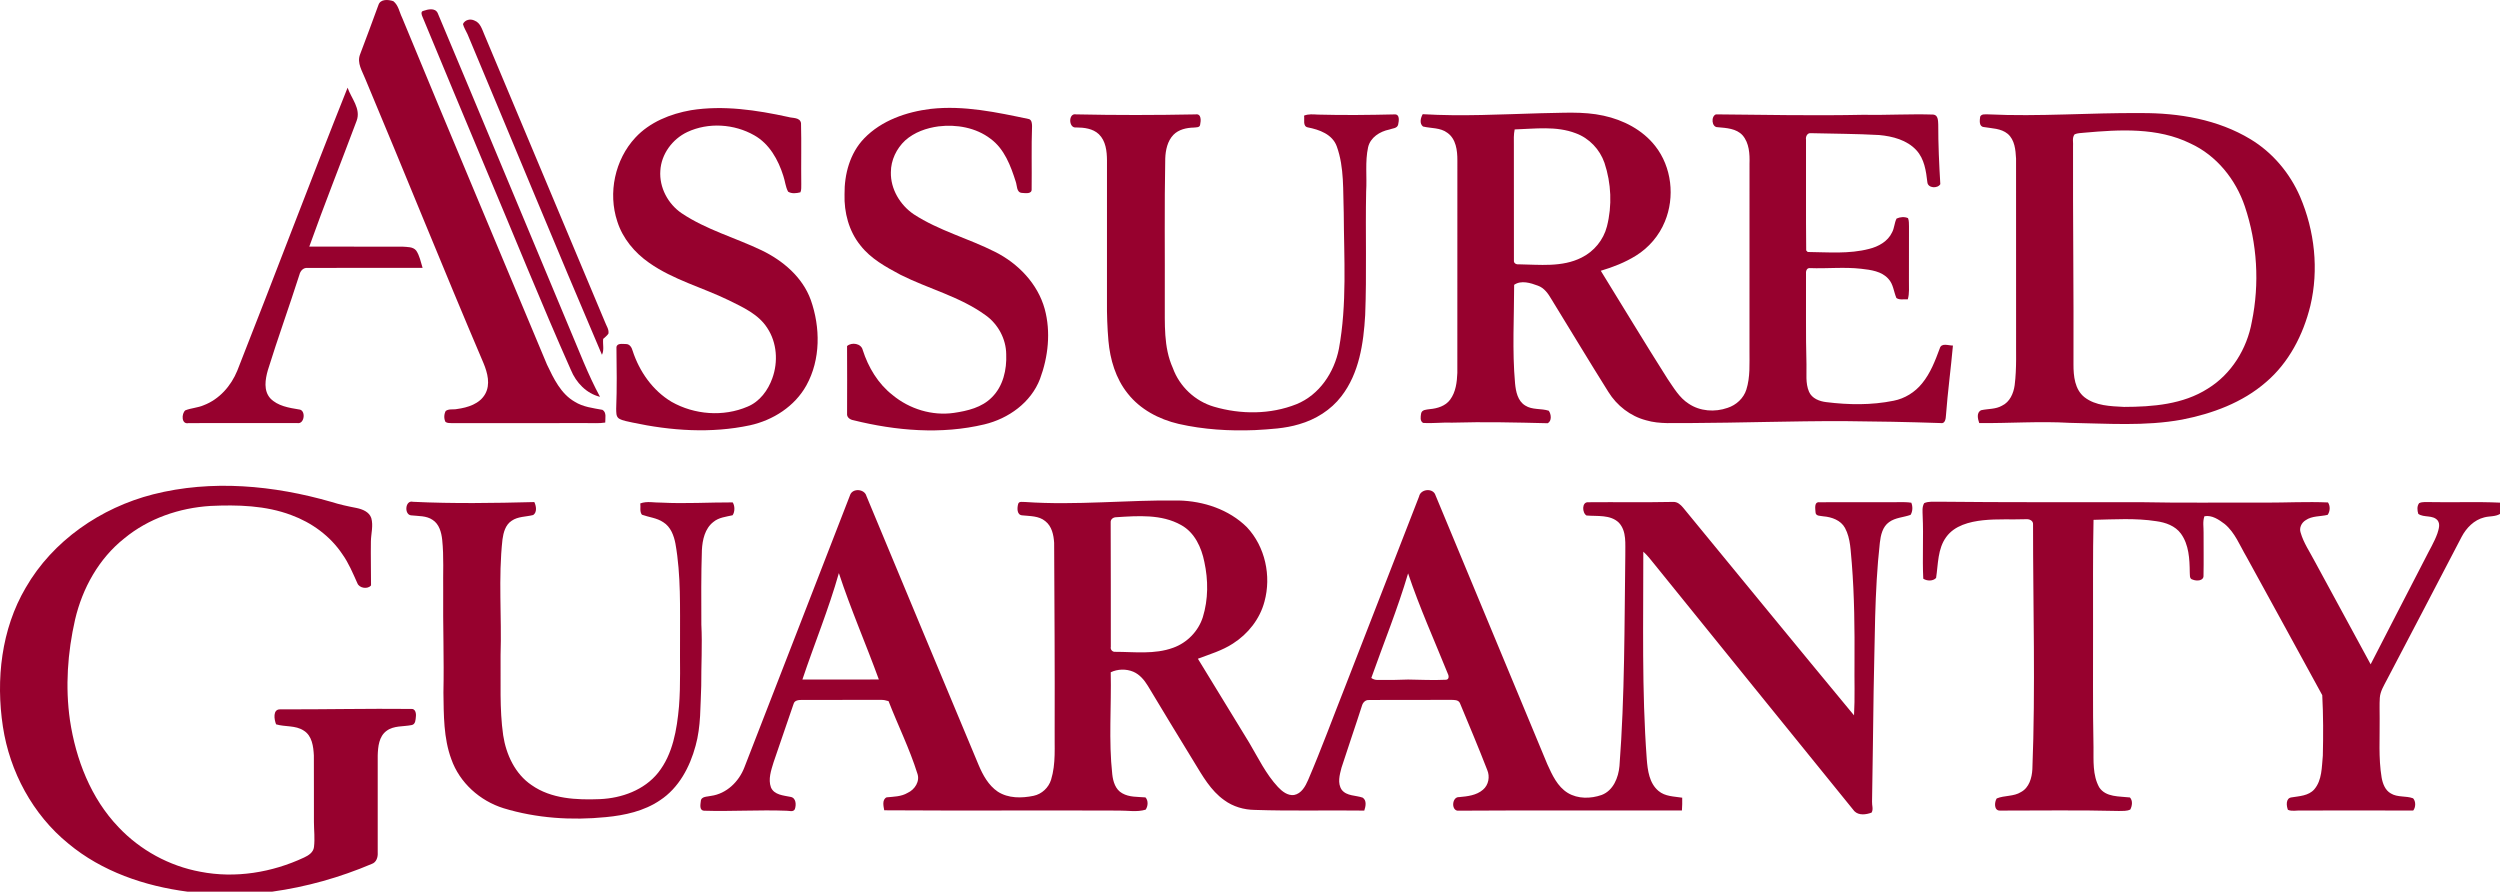 <?xml version="1.0" encoding="UTF-8" standalone="no"?>
<svg
   width="1469.807pt"
   height="524.244pt"
   viewBox="0 0 1469.807 524.244"
   version="1.1"
   id="svg29"
   sodipodi:docname="0001273813.svg"
   xmlns:inkscape="http://www.inkscape.org/namespaces/inkscape"
   xmlns:sodipodi="http://sodipodi.sourceforge.net/DTD/sodipodi-0.dtd"
   xmlns="http://www.w3.org/2000/svg"
   xmlns:svg="http://www.w3.org/2000/svg">
  <defs
     id="defs33" />
  <sodipodi:namedview
     id="namedview31"
     pagecolor="#ffffff"
     bordercolor="#000000"
     borderopacity="0.25"
     inkscape:showpageshadow="2"
     inkscape:pageopacity="0.0"
     inkscape:pagecheckerboard="0"
     inkscape:deskcolor="#d1d1d1"
     inkscape:document-units="pt"
     showgrid="false" />
  <g
     id="#97012eff"
     transform="translate(-0.193,-0.756)">
    <path
       fill="#97012e"
       opacity="1"
       d="m 222.69,3.68 c 1.19,-3.65 5.85,-3.22 8.75,-2.23 3.01,2.32 3.56,6.45 5.17,9.7 28.11,68.12 56.8,135.99 85.18,203.99 3.91,8.15 8.09,17.09 16.27,21.79 4.91,3.1 10.76,3.74 16.33,4.78 2.57,1.51 1.58,5.03 1.64,7.48 -3.66,0.59 -7.38,0.26 -11.07,0.31 -26.33,0.02 -52.66,-0.03 -78.99,0.03 -1.3,-0.07 -2.73,0.08 -3.86,-0.71 -1.01,-1.96 -0.91,-4.52 0.13,-6.45 1.9,-1.41 4.5,-0.66 6.69,-1.15 6.22,-0.84 13.27,-2.99 16.52,-8.83 3.17,-5.64 1.37,-12.41 -0.94,-18.01 -23.71,-55.57 -46.19,-111.66 -69.6,-167.36 -1.76,-4.48 -4.95,-9.22 -3.05,-14.2 3.66,-9.69 7.3,-19.4 10.83,-29.14 z"
       id="path2" />
    <path
       fill="#97012e"
       opacity="1"
       d="m 249.08,7.15 c 2.69,-0.93 6.84,-1.95 8.42,1.24 25.89,61.52 51.46,123.2 77.25,184.77 5.86,13.73 11.08,27.76 18.21,40.9 -8.01,-1.96 -14.07,-8.35 -17.13,-15.81 C 318.35,178.94 302.32,139 285.57,99.37 273.25,69.79 260.78,40.27 248.58,10.63 c -0.49,-1.05 -1.22,-3.14 0.5,-3.48 z"
       id="path4" />
    <path
       fill="#97012e"
       opacity="1"
       d="m 272.38,14.89 c 1.15,-2.56 4.43,-3.25 6.8,-2.03 3.47,1.3 4.42,5.18 5.77,8.23 23.63,56.34 47.28,112.67 70.93,169.01 0.78,2.21 2.47,4.34 2.02,6.8 -0.81,1.23 -2.02,2.12 -3.09,3.1 -0.35,3.09 0.73,6.48 -0.72,9.35 C 327.33,146.72 301.43,83.7 275.07,20.89 c -0.88,-2 -2.16,-3.85 -2.69,-6 z"
       id="path6" />
    <path
       fill="#97012e"
       opacity="1"
       d="m 204.54,52.31 c 2.21,6.32 7.95,12.34 5.34,19.43 -9.23,24.68 -18.99,49.18 -27.85,74 18.32,0.04 36.64,-0.03 54.95,0.04 2.68,0.25 6.01,-0.04 7.89,2.28 2.05,3.03 2.7,6.73 3.77,10.17 -22.56,0.07 -45.13,-0.04 -67.69,0.05 -2.45,-0.23 -4.19,1.76 -4.72,3.97 -6,18.79 -12.73,37.35 -18.58,56.2 -1.51,5.36 -2.62,11.97 1.47,16.51 4.35,4.52 10.91,5.54 16.81,6.52 4.24,0.18 3.42,8.82 -0.93,8.02 -21.32,0.02 -42.63,-0.02 -63.95,0.01 -4.29,0.95 -4.23,-5.53 -1.92,-7.5 3.51,-1.39 7.4,-1.5 10.88,-3.03 9.13,-3.48 16,-11.32 19.66,-20.23 21.85,-55.39 42.8,-111.13 64.87,-166.44 z"
       id="path8" />
    <path
       fill="#97012e"
       opacity="1"
       d="m 547.5,64.76 c 19.45,-2.15 38.81,2.04 57.73,6.02 1.6,0.66 1.67,2.6 1.73,4.07 -0.45,12.35 -0.07,24.71 -0.24,37.06 0.25,3.1 -3.7,2.38 -5.67,2.26 -3.35,-0.17 -2.81,-4.4 -3.71,-6.7 -2.94,-9.26 -6.65,-19.18 -14.79,-25.14 -8.6,-6.58 -19.98,-8.55 -30.56,-7.28 -7.1,0.95 -14.21,3.43 -19.61,8.26 -5.13,4.78 -8.42,11.62 -8.42,18.68 -0.25,9.87 5.4,19.26 13.43,24.73 14.81,9.66 32.15,14.18 47.82,22.11 13.57,6.81 25.08,18.71 29.19,33.57 3.67,13.5 2.07,28.13 -2.76,41.13 -5.31,13.91 -18.55,23.34 -32.71,26.73 -25.31,6.05 -51.94,3.77 -76.99,-2.44 -1.96,-0.32 -3.99,-1.68 -3.73,-3.93 0.09,-13.22 0.02,-26.47 -0.01,-39.68 2.74,-2.41 8.33,-1.6 9.23,2.37 3.27,10.19 9.02,19.8 17.54,26.44 9.94,8.22 23.25,12.33 36.08,10.48 7.95,-1.17 16.43,-3.17 22.26,-9.11 6.66,-6.53 8.85,-16.34 8.46,-25.39 -0.09,-8.94 -4.74,-17.59 -11.97,-22.8 -15.12,-11.05 -33.63,-15.57 -50.17,-23.89 -8.59,-4.59 -17.48,-9.43 -23.56,-17.26 -6.81,-8.38 -9.67,-19.4 -9.35,-30.07 -0.14,-11.8 3.16,-24.14 11.5,-32.82 10.23,-10.62 24.94,-15.65 39.28,-17.4 z"
       id="path10" />
    <path
       fill="#97012e"
       opacity="1"
       d="m 406.41,65.55 c 19.1,-3.04 38.49,-0.1 57.2,3.97 2.59,0.8 6.91,0.1 7.52,3.62 0.31,11.94 -0.01,23.92 0.15,35.87 -0.09,1.6 0.19,3.31 -0.51,4.81 -2.32,0.59 -5.12,0.96 -7.24,-0.39 -1.55,-2.88 -1.75,-6.23 -2.81,-9.29 -2.96,-9.43 -8.19,-18.85 -17.08,-23.84 -11.81,-6.73 -26.99,-7.71 -39.37,-1.92 -8.76,4.13 -15.32,12.98 -15.85,22.76 -0.69,9.81 4.49,19.53 12.56,25 14.45,9.69 31.43,14.33 47,21.78 12.53,6.04 24.03,15.77 28.88,29.15 5.7,16.15 5.87,35.01 -2.57,50.26 -6.83,12.34 -19.62,20.5 -33.21,23.47 -22.77,4.87 -46.48,3.22 -69.11,-1.64 -2.63,-0.65 -5.44,-0.94 -7.83,-2.3 -1.92,-1.26 -1.58,-3.88 -1.67,-5.86 0.47,-12 0.31,-24.03 0.15,-36.03 0.2,-2.64 3.66,-1.95 5.48,-1.95 2.28,-0.09 3.54,2.04 4.04,3.98 3.94,12.15 11.79,23.38 22.88,29.99 13.42,7.61 30.44,8.96 44.69,2.83 7.13,-2.92 12.06,-9.61 14.57,-16.71 3.47,-9.59 2.73,-20.89 -2.96,-29.49 -5.17,-8.14 -14.31,-12.19 -22.63,-16.32 -15.52,-7.56 -32.63,-12.02 -46.88,-22.06 -8.51,-5.94 -15.52,-14.29 -18.68,-24.27 -5.57,-16.76 -1.42,-36.36 10.62,-49.32 8.47,-9.13 20.6,-13.97 32.66,-16.1 z"
       id="path12" />
    <path
       fill="#97012e"
       opacity="1"
       d="m 836.65,67.89 c 23.08,1.38 46.19,0.08 69.28,-0.56 12.34,-0.1 24.87,-1.26 37.04,1.44 11.62,2.51 22.92,8.33 30.35,17.81 9.74,12.35 11.68,30 5.69,44.43 -3.36,8.26 -9.42,15.36 -17,20.05 -6.4,3.99 -13.48,6.75 -20.68,8.89 13.07,21.18 25.91,42.5 39.24,63.52 3.63,5.26 6.91,11.11 12.44,14.63 6.66,4.5 15.41,5.08 22.89,2.44 5.04,-1.63 9.4,-5.6 11.01,-10.72 2.33,-7.36 1.81,-15.16 1.84,-22.77 0.01,-36.68 -0.02,-73.35 0.02,-110.03 0.17,-5.74 -0.14,-12.15 -4.08,-16.72 -3.7,-4.04 -9.53,-4.29 -14.6,-4.75 -3.69,0.12 -4.04,-6.55 -1.02,-7.55 28.97,0.28 57.96,0.85 86.93,0.25 13.62,0.28 27.24,-0.59 40.85,-0.13 2.87,0.3 2.76,3.7 2.88,5.83 -0.02,11.7 0.52,23.4 1.22,35.07 -1.55,2.7 -7.26,2.45 -7.61,-1.07 -0.76,-6.62 -1.75,-13.77 -6.47,-18.88 -5.54,-6.01 -13.98,-8.2 -21.85,-8.92 -13.36,-0.76 -26.76,-0.73 -40.13,-1.09 -2.14,-0.3 -3.23,2.03 -2.9,3.83 0.09,21.71 -0.13,43.42 0.11,65.11 0.22,0.23 0.67,0.68 0.9,0.91 12.02,0.12 24.3,1.26 36.09,-1.82 5.48,-1.35 11.01,-4.39 13.49,-9.7 1.39,-2.54 1.33,-5.58 2.65,-8.13 2.04,-0.95 4.63,-1.19 6.73,-0.26 0.66,1.57 0.5,3.31 0.57,4.97 -0.06,10.66 -0.02,21.33 -0.03,31.99 -0.06,3.6 0.37,7.29 -0.67,10.79 -2.21,-0.21 -4.83,0.57 -6.71,-0.8 -1.58,-3.74 -1.8,-8.17 -4.7,-11.25 -3.98,-4.51 -10.35,-5.27 -15.97,-5.92 -10.09,-1.15 -20.22,0.01 -30.32,-0.4 -1.88,-0.07 -2.32,2.08 -2.14,3.54 0.11,17.69 -0.22,35.39 0.27,53.07 0.15,5.36 -0.68,11.04 1.5,16.1 1.7,3.95 6.12,5.62 10.12,6.09 13.15,1.64 26.62,1.84 39.66,-0.82 6.53,-1.28 12.5,-4.99 16.67,-10.17 4.94,-6 7.73,-13.36 10.4,-20.56 0.97,-3.54 5.18,-1.65 7.76,-1.71 -1.22,13.69 -3.08,27.32 -4.1,41.03 -0.11,1.92 -0.45,5.15 -3.17,4.54 -19.04,-0.65 -38.09,-0.98 -57.13,-1.15 -30.33,-0.06 -60.66,1.02 -91,1.16 -8.34,-0.18 -16.88,0.77 -25,-1.64 -9.21,-2.39 -17.19,-8.62 -22.17,-16.67 -11.36,-18.08 -22.33,-36.4 -33.52,-54.58 -1.9,-3.25 -4.21,-6.58 -7.92,-7.89 -4.3,-1.62 -9.86,-3.36 -13.96,-0.5 -0.01,19.29 -1.19,38.64 0.53,57.9 0.46,4.78 1.52,10.38 5.98,13.07 4.14,2.69 9.35,1.58 13.84,3.06 1.44,2.01 1.9,5.96 -0.6,7.35 -18.71,-0.46 -37.44,-0.91 -56.15,-0.35 -5.72,-0.24 -11.42,0.54 -17.12,0.16 -1.94,-1.09 -1.47,-3.59 -1.21,-5.39 0.38,-2.52 3.28,-2.4 5.2,-2.72 4.41,-0.4 9.15,-1.82 11.89,-5.55 3.34,-4.47 4.02,-10.3 4.24,-15.72 0.02,-41.66 -0.03,-83.32 0.02,-124.98 0.03,-5.76 -0.76,-12.6 -5.87,-16.19 -4.14,-3.15 -9.56,-2.55 -14.33,-3.71 -2.23,-1.77 -1.4,-5.12 -0.17,-7.26 m 54.06,8.97 c -0.63,3.01 -0.5,6.08 -0.47,9.13 0.04,22.67 -0.03,45.33 0.03,68 -0.16,1.51 1.35,2.34 2.71,2.17 12.37,0.18 25.61,1.85 37.07,-3.95 7.29,-3.59 12.87,-10.38 14.89,-18.26 3.15,-12.26 2.57,-25.43 -1.43,-37.43 -2.73,-7.9 -8.96,-14.51 -16.84,-17.39 -11.48,-4.44 -23.99,-2.63 -35.96,-2.27 z"
       id="path14" />
    <path
       fill="#97012e"
       opacity="1"
       d="m 1169.04,67.99 c 29.98,1.44 59.97,-1.01 89.96,-0.75 22.22,-0.12 45.14,3.74 64.38,15.4 12.95,7.83 23.09,19.92 29.09,33.77 8.58,20.06 11.1,42.89 6.01,64.18 -4.17,16.99 -12.61,33.4 -26.08,44.85 -13.83,12.05 -31.59,18.55 -49.38,22.02 -21.8,4 -44.06,2.27 -66.08,1.9 -17.7,-1.04 -35.41,0.29 -53.11,0.14 -0.84,-2.41 -1.77,-6.23 1.14,-7.57 4.05,-0.91 8.49,-0.5 12.23,-2.65 4.63,-2.17 6.83,-7.31 7.47,-12.12 1.26,-10.01 0.71,-20.11 0.83,-30.16 -0.01,-34.34 0.02,-68.69 -0.02,-103.03 -0.28,-5.08 -0.75,-10.98 -4.91,-14.53 -3.96,-3.28 -9.34,-3.16 -14.13,-4 -2.91,-0.37 -2.3,-4.01 -2.06,-6.08 0.83,-1.8 3.05,-1.3 4.66,-1.37 m 56.52,10.79 c -1.91,0.21 -3.89,0.17 -5.65,0.95 -1.65,2.03 -0.68,4.88 -0.93,7.28 -0.13,42.68 0.44,85.34 0.26,128.02 -0.01,6.8 0.73,14.68 6.45,19.25 6.56,5.11 15.33,5.29 23.27,5.71 16.84,-0.06 34.67,-1.43 49.24,-10.75 13.86,-8.5 23.05,-23.39 25.89,-39.27 4.63,-22.45 3.21,-46.15 -4.1,-67.87 -5.34,-15.86 -16.66,-29.98 -32.04,-37.02 -19.33,-9.5 -41.56,-8.16 -62.39,-6.3 z"
       id="path16" />
    <path
       fill="#97012e"
       opacity="1"
       d="M 632.92,75.68 C 628.38,76.4 628.09,67 632.9,68 c 23.38,0.51 46.77,0.47 70.15,0.01 3.53,-0.58 3.25,3.72 2.74,5.99 -0.15,1.88 -2.42,1.57 -3.72,1.76 -4.3,0.1 -8.87,1.09 -11.98,4.25 -3.54,3.68 -4.64,8.99 -4.82,13.93 -0.54,28 -0.16,56.01 -0.27,84.01 0.11,13.14 -0.82,26.87 4.73,39.17 3.91,10.87 13.08,19.5 24.16,22.74 15.74,4.62 33.18,4.65 48.52,-1.47 13.45,-5.44 22.23,-18.68 24.96,-32.58 4.84,-26.33 2.97,-53.24 2.84,-79.85 -0.51,-13.07 0.41,-26.62 -4.09,-39.13 -2.57,-7.14 -10.26,-9.87 -17.07,-11.19 -3.09,-0.63 -1.76,-4.68 -2.17,-6.9 2.62,-1.09 5.47,-0.73 8.23,-0.61 15.01,0.41 30.01,0.23 45.01,-0.12 3.21,-0.16 2.52,3.92 2.08,5.97 -0.53,2.36 -3.42,2.19 -5.23,2.94 -5.52,1.12 -11.12,4.61 -12.45,10.43 -1.85,8.52 -0.59,17.3 -1.14,25.94 -0.49,24.23 0.39,48.48 -0.57,72.7 -0.95,16.61 -3.52,34.26 -14.02,47.78 -6.14,8.03 -15.13,13.61 -24.79,16.39 -8.37,2.54 -17.18,2.93 -25.85,3.45 -15.09,0.61 -30.31,-0.29 -45.05,-3.65 -11.49,-2.68 -22.62,-8.51 -29.96,-17.94 -7.01,-8.75 -10.3,-19.91 -11.28,-30.94 -0.65,-7.66 -0.94,-15.34 -0.86,-23.02 0.01,-27.69 -0.01,-55.38 0.01,-83.06 -0.04,-5.37 -0.7,-11.41 -4.77,-15.34 -3.55,-3.37 -8.66,-3.94 -13.32,-3.98 z"
       id="path18" />
    <path
       fill="#97012e"
       opacity="1"
       d="m 90.17,291.4 c 34.48,-8.78 71,-5.32 104.89,4.45 4.84,1.54 9.81,2.61 14.79,3.57 3.46,0.73 7.4,2.26 8.63,5.91 1.28,4.49 -0.15,9.15 -0.23,13.7 -0.13,8.62 0.09,17.26 0.08,25.89 -1.86,2.38 -6.86,1.75 -8.03,-1.27 -2.64,-5.84 -5.08,-11.83 -8.83,-17.07 -7.15,-10.73 -18.04,-18.6 -30.07,-23.01 -15.11,-5.69 -31.54,-6.09 -47.48,-5.36 -18.26,1.14 -36.44,7.34 -50.64,19.07 -14.96,11.83 -24.65,29.33 -28.95,47.74 -4.4,19.35 -5.83,39.51 -3.01,59.2 3.46,22.99 12.28,45.9 28.58,62.87 12.74,13.51 29.83,22.83 48.1,26.19 20.53,4.01 42.13,0.46 60.97,-8.37 2.6,-1.21 5.46,-3.01 5.82,-6.14 0.6,-4.91 -0.01,-9.86 -0.03,-14.78 -0.06,-13.01 0.05,-26.02 -0.04,-39.04 -0.26,-5.27 -1.04,-11.67 -5.99,-14.68 -4.85,-3.19 -10.92,-2.06 -16.22,-3.66 -1.13,-2.8 -2.11,-8.95 2.45,-8.81 25.68,0.09 51.38,-0.52 77.06,-0.24 2.4,-0.21 2.92,2.65 2.68,4.46 -0.17,1.81 -0.17,4.61 -2.48,5.02 -4.91,1 -10.47,0.23 -14.73,3.38 -4.53,3.29 -5.08,9.39 -5.23,14.54 -0.03,19.01 0,38.02 0,57.04 0.18,2.68 -0.73,5.77 -3.55,6.7 -18.7,7.94 -38.44,13.52 -58.59,16.3 H 110.54 C 85.29,521.72 60.11,513.17 40.35,496.69 19.46,479.7 5.94,454.5 1.9,427.99 -2.31,400.33 0.94,370.7 15.31,346.29 31.24,318.59 59.49,299.26 90.17,291.4 Z"
       id="path20" />
    <path
       fill="#97012e"
       opacity="1"
       d="m 499.93,291.92 c 1.4,-4.31 8.53,-3.83 9.66,0.47 21.96,52.7 43.86,105.42 65.93,158.07 2.52,5.97 5.8,12.01 11.29,15.73 6.2,4.02 14.12,3.89 21.1,2.43 4.82,-1.03 8.79,-4.77 10.24,-9.46 2.91,-9.47 1.93,-19.48 2.1,-29.23 0.12,-36.68 -0.12,-73.35 -0.3,-110.02 -0.28,-4.63 -1.35,-9.78 -5.22,-12.77 -3.81,-3.17 -9.02,-2.9 -13.65,-3.41 -3.15,-0.3 -2.91,-4.38 -2.3,-6.63 0.42,-1.88 2.82,-1.11 4.17,-1.21 30.03,2.08 60.08,-1.29 90.13,-0.88 14.64,0.3 29.62,5.24 40.18,15.68 10.77,11.44 14.47,28.73 10.34,43.76 -2.69,10.23 -9.66,19 -18.5,24.65 -6.33,4.14 -13.63,6.29 -20.64,8.94 10.05,16.47 20.16,32.9 30.18,49.38 5.27,8.89 9.79,18.42 16.91,26.04 2.42,2.57 5.67,5.17 9.42,4.7 4.38,-0.83 6.68,-5.11 8.3,-8.84 7.81,-18.21 14.62,-36.82 21.91,-55.24 14.48,-37.13 28.89,-74.29 43.32,-111.44 0.87,-4.5 8.33,-5.19 9.67,-0.68 21.93,52.71 43.8,105.43 65.74,158.13 2.86,6.28 5.92,13.11 12.05,16.86 5.95,3.57 13.48,3.42 19.88,1.18 6.87,-2.6 9.89,-10.25 10.48,-17.06 3.14,-41.27 2.89,-82.68 3.43,-124.03 -0.13,-6.38 0.95,-13.9 -3.78,-18.99 -5.03,-4.88 -12.65,-3.66 -19.01,-4.22 -2.63,-1.45 -2.91,-8.07 0.98,-7.8 16.67,-0.15 33.36,0.15 50.02,-0.19 2.43,-0.1 4.3,1.6 5.76,3.35 33.47,40.73 66.86,81.54 100.5,122.14 0.59,-10.43 0.14,-20.88 0.28,-31.32 0.11,-19.35 -0.06,-38.71 -1.58,-58.01 -0.75,-7.01 -0.58,-14.49 -4.01,-20.86 -2.49,-4.55 -7.79,-6.42 -12.68,-6.82 -1.61,-0.36 -4.52,0.01 -4.64,-2.3 -0.1,-2.08 -1.03,-6.33 2.34,-5.99 13.34,-0.09 26.69,0 40.04,-0.03 4.63,0.16 9.31,-0.38 13.92,0.3 0.91,2.18 0.86,5.11 -0.43,7.15 -4.17,1.5 -8.92,1.56 -12.62,4.25 -3.88,2.74 -4.95,7.72 -5.45,12.15 -3.23,28.94 -2.89,58.1 -3.65,87.17 -0.29,21.67 -0.56,43.34 -0.93,65.01 -0.13,2.14 0.92,4.53 -0.29,6.48 -3.19,1.18 -7.48,1.81 -10.11,-0.86 -39.31,-48.37 -78.45,-96.9 -117.68,-145.34 -2,-2.53 -4.02,-5.06 -6.4,-7.23 0.07,40.66 -0.97,81.39 2.03,121.98 0.52,6.62 1.47,14.16 6.9,18.69 3.87,3.31 9.17,3.22 13.94,3.98 0.05,2.5 0.02,5.01 -0.16,7.51 -44,0.1 -88.01,-0.16 -132.01,0.13 -3.81,-0.69 -3.04,-8.28 1.05,-7.99 4.85,-0.44 10.13,-1 13.98,-4.33 3.33,-2.79 4.2,-7.72 2.5,-11.65 -5.09,-13.12 -10.56,-26.1 -15.97,-39.1 -0.85,-2.29 -3.66,-2.04 -5.62,-2.08 -16,0.11 -32,-0.07 -47.99,0.09 -2.1,-0.16 -3.61,1.58 -4.1,3.46 -3.88,12.14 -8.09,24.17 -11.99,36.31 -1.08,4.17 -2.51,9.12 0.13,13 2.94,3.78 8.23,3.17 12.31,4.61 2.52,1.64 1.77,5.21 0.95,7.62 -21.43,-0.29 -42.87,0.32 -64.29,-0.4 -6.42,-0.06 -12.88,-1.91 -18.07,-5.76 -7.93,-5.62 -12.74,-14.26 -17.69,-22.37 -9.15,-14.88 -18.17,-29.84 -27.18,-44.8 -2.08,-3.41 -4.79,-6.68 -8.54,-8.3 -4.21,-1.76 -9.18,-1.66 -13.3,0.31 0.46,20 -1.29,40.06 0.91,60 0.46,4.21 1.86,8.98 5.87,11.14 4.14,2.39 9.06,2.03 13.65,2.42 1.75,1.85 1.52,5.2 0.1,7.21 -5.05,1.55 -10.53,0.48 -15.74,0.54 -45.98,-0.21 -91.98,0.15 -137.95,-0.17 -0.45,-2.43 -1.39,-6.26 1.39,-7.61 4.19,-0.42 8.61,-0.39 12.35,-2.63 4.21,-1.89 7.42,-6.81 5.72,-11.43 -4.57,-14.57 -11.4,-28.29 -16.92,-42.5 -1.49,-0.46 -3.02,-0.81 -4.57,-0.74 -15.36,0.06 -30.73,0.02 -46.09,0.02 -1.97,0.02 -4.59,0.03 -5.2,2.4 -4.02,11.38 -7.72,22.87 -11.74,34.26 -1.43,4.71 -3.3,9.93 -1.54,14.79 1.93,4.44 7.37,4.7 11.46,5.55 3.37,0.5 3.5,4.73 2.57,7.27 -0.99,1.81 -3.22,0.86 -4.82,0.89 -16.22,-0.63 -32.45,0.49 -48.66,-0.02 -2.74,-0.29 -2.01,-3.66 -1.8,-5.54 0.14,-3.02 3.88,-2.63 5.97,-3.18 9.17,-1.23 16.47,-8.39 19.68,-16.8 20.76,-53.29 41.36,-106.64 62.08,-159.94 m 156.52,12.9 c -1.78,0.02 -3.43,1.18 -3.27,3.11 0.15,24.35 0.02,48.72 0.08,73.08 -0.38,1.59 0.94,3.13 2.6,2.95 11.33,0.01 23.14,1.62 34.04,-2.38 8.18,-2.91 14.83,-9.71 17.46,-18 3.23,-10.46 3.22,-21.79 0.9,-32.44 -1.69,-8.53 -5.71,-17.35 -13.65,-21.71 -11.58,-6.51 -25.41,-5.41 -38.16,-4.61 m -163.07,32.85 c -6,21.24 -14.45,41.66 -21.44,62.58 14.98,-0.01 29.96,0.02 44.95,-0.02 -7.63,-20.93 -16.56,-41.38 -23.51,-62.56 m 313.03,61.66 c 1.07,0.78 2.27,1.17 3.6,1.17 6.02,0.06 12.05,0.03 18.07,-0.24 7.32,0.11 14.65,0.49 21.96,0.13 2.1,0.07 2.11,-2.07 1.39,-3.46 -7.92,-19.64 -16.65,-38.99 -23.39,-59.09 -6.15,20.86 -14.37,41.01 -21.63,61.49 z"
       id="path22" />
    <path
       fill="#97012e"
       opacity="1"
       d="m 242.05,303.76 c -4.36,-0.19 -3.77,-9.22 0.98,-7.98 23.76,1.14 47.54,0.76 71.3,0.15 1.12,2.28 1.73,6 -0.66,7.62 -4.22,1.09 -8.96,0.78 -12.68,3.39 -3.65,2.37 -4.83,6.91 -5.38,10.96 -2.52,22.63 -0.38,45.4 -1.12,68.09 0.2,15.68 -0.69,31.45 1.53,47.03 1.73,11.32 6.96,22.72 16.69,29.3 11.62,8.18 26.53,8.81 40.23,8.26 12.77,-0.56 25.98,-5.3 34.17,-15.51 8.72,-10.98 11.04,-25.38 12.28,-38.96 1.04,-13.02 0.46,-26.08 0.61,-39.11 -0.07,-18.88 0.61,-37.91 -2.69,-56.58 -0.91,-4.81 -2.82,-9.95 -7.18,-12.65 -3.75,-2.53 -8.37,-2.89 -12.52,-4.39 -1.48,-1.84 -0.66,-4.48 -0.97,-6.65 3.98,-1.5 8.29,-0.37 12.42,-0.47 13.96,0.73 27.94,-0.18 41.9,-0.13 1.34,1.99 1.34,5.58 -0.06,7.56 -3.87,0.9 -8.12,1.27 -11.3,3.94 -5,3.87 -6.43,10.53 -6.75,16.51 -0.5,14.61 -0.36,29.23 -0.32,43.84 0.61,12.01 -0.12,24.01 -0.07,36.02 -0.56,11.75 -0.12,23.73 -3.31,35.18 -3.35,12.48 -9.85,24.82 -20.91,32.07 -9.37,6.38 -20.74,8.86 -31.85,9.92 -20.12,2.01 -40.75,0.68 -60.14,-5.23 -13.9,-4.32 -25.84,-14.97 -30.71,-28.81 -4.62,-12.47 -4.44,-26.01 -4.65,-39.12 0.43,-20.01 -0.35,-40.02 -0.14,-60.04 -0.16,-9.95 0.45,-19.94 -0.58,-29.85 -0.47,-4.35 -1.74,-9.2 -5.64,-11.71 -3.67,-2.52 -8.28,-2.16 -12.48,-2.65 z"
       id="path24" />
    <path
       fill="#97012e"
       opacity="1"
       d="m 1131.47,296.56 c 2.66,-1.19 5.67,-0.75 8.52,-0.84 39.31,0.43 78.64,0.25 117.96,0.27 24.69,0.52 49.39,0.14 74.09,0.27 12.27,0.02 24.57,-0.65 36.83,-0.11 1.43,2.1 1.27,5.26 -0.21,7.3 -4.31,1.05 -9.17,0.5 -12.98,3.18 -2.4,1.48 -3.87,4.54 -2.88,7.3 1.74,6.07 5.41,11.32 8.3,16.88 10.98,20.15 21.9,40.34 32.85,60.51 10.64,-20.79 21.41,-41.5 32.1,-62.26 2.4,-4.9 5.33,-9.57 7.16,-14.73 0.72,-2.43 1.82,-5.39 0.09,-7.65 -2.87,-3.34 -8.04,-1.46 -11.34,-3.81 -0.62,-2.01 -0.87,-4.57 0.51,-6.31 2.01,-0.95 4.35,-0.54 6.52,-0.62 13.67,0.3 27.35,-0.32 41.01,0.33 v 6.64 c -2.82,1.7 -6.24,1.18 -9.3,2.04 -5.93,1.47 -10.49,6.17 -13.26,11.43 -14.67,28.06 -29.24,56.15 -44,84.16 -1.71,3.32 -3.83,6.63 -4.1,10.46 -0.26,3.99 -0.06,7.99 -0.09,11.99 0.13,11.62 -0.75,23.34 1.15,34.87 0.64,3.59 2.05,7.5 5.43,9.38 3.94,2.43 8.87,1.28 13.07,2.85 1.68,1.78 1.61,5.29 0.08,7.2 -21.96,-0.04 -43.94,-0.09 -65.91,-0.01 -2.57,-0.14 -5.34,0.63 -7.75,-0.41 -0.94,-2.38 -1.36,-6.82 2.03,-7.3 4.67,-0.78 10.11,-0.89 13.48,-4.76 4.62,-5.45 4.34,-13.09 5.01,-19.79 0.28,-11.84 0.29,-23.8 -0.34,-35.56 -14.79,-27.15 -29.7,-54.26 -44.56,-81.38 -3.91,-6.62 -6.74,-14.21 -12.8,-19.25 -3.36,-2.54 -7.5,-5.39 -11.9,-4.56 -1.16,3.12 -0.42,6.5 -0.51,9.75 -0.02,8.32 0.13,16.65 -0.04,24.97 0.27,3.41 -4.12,3.48 -6.36,2.53 -2.11,-0.41 -1.55,-2.87 -1.73,-4.43 -0.09,-7.7 -0.49,-16.12 -5.19,-22.59 -3.36,-4.62 -9.06,-6.59 -14.5,-7.33 -12.21,-1.9 -24.6,-1.05 -36.88,-0.79 -0.46,20.85 -0.23,41.72 -0.28,62.58 0.09,23.68 -0.24,47.35 0.26,71.02 0.08,7.91 -0.61,16.48 3.35,23.65 3.92,5.97 11.87,5.21 18.07,5.97 1.77,1.88 1.32,4.96 0.22,7.09 -2.07,1.04 -4.46,0.78 -6.68,0.86 -23.3,-0.59 -46.64,-0.22 -69.93,-0.23 -3.62,0.11 -3.35,-4.96 -1.93,-7.14 4.55,-1.9 9.96,-1.03 14.27,-3.76 4.82,-2.58 6.41,-8.34 6.69,-13.41 1.88,-47.93 0.37,-95.89 0.4,-143.83 0.24,-2.43 -2.31,-3.39 -4.31,-3.17 -8.39,0.3 -16.81,-0.27 -25.18,0.62 -7.89,0.88 -16.62,3.05 -21.53,9.82 -5.12,6.95 -4.73,15.98 -5.98,24.09 -1.85,1.99 -5.38,1.86 -7.54,0.44 -0.6,-12.31 0.21,-24.69 -0.36,-37.01 -0.03,-2.48 -0.45,-5.18 0.9,-7.41 z"
       id="path26" />
  </g>
</svg>
